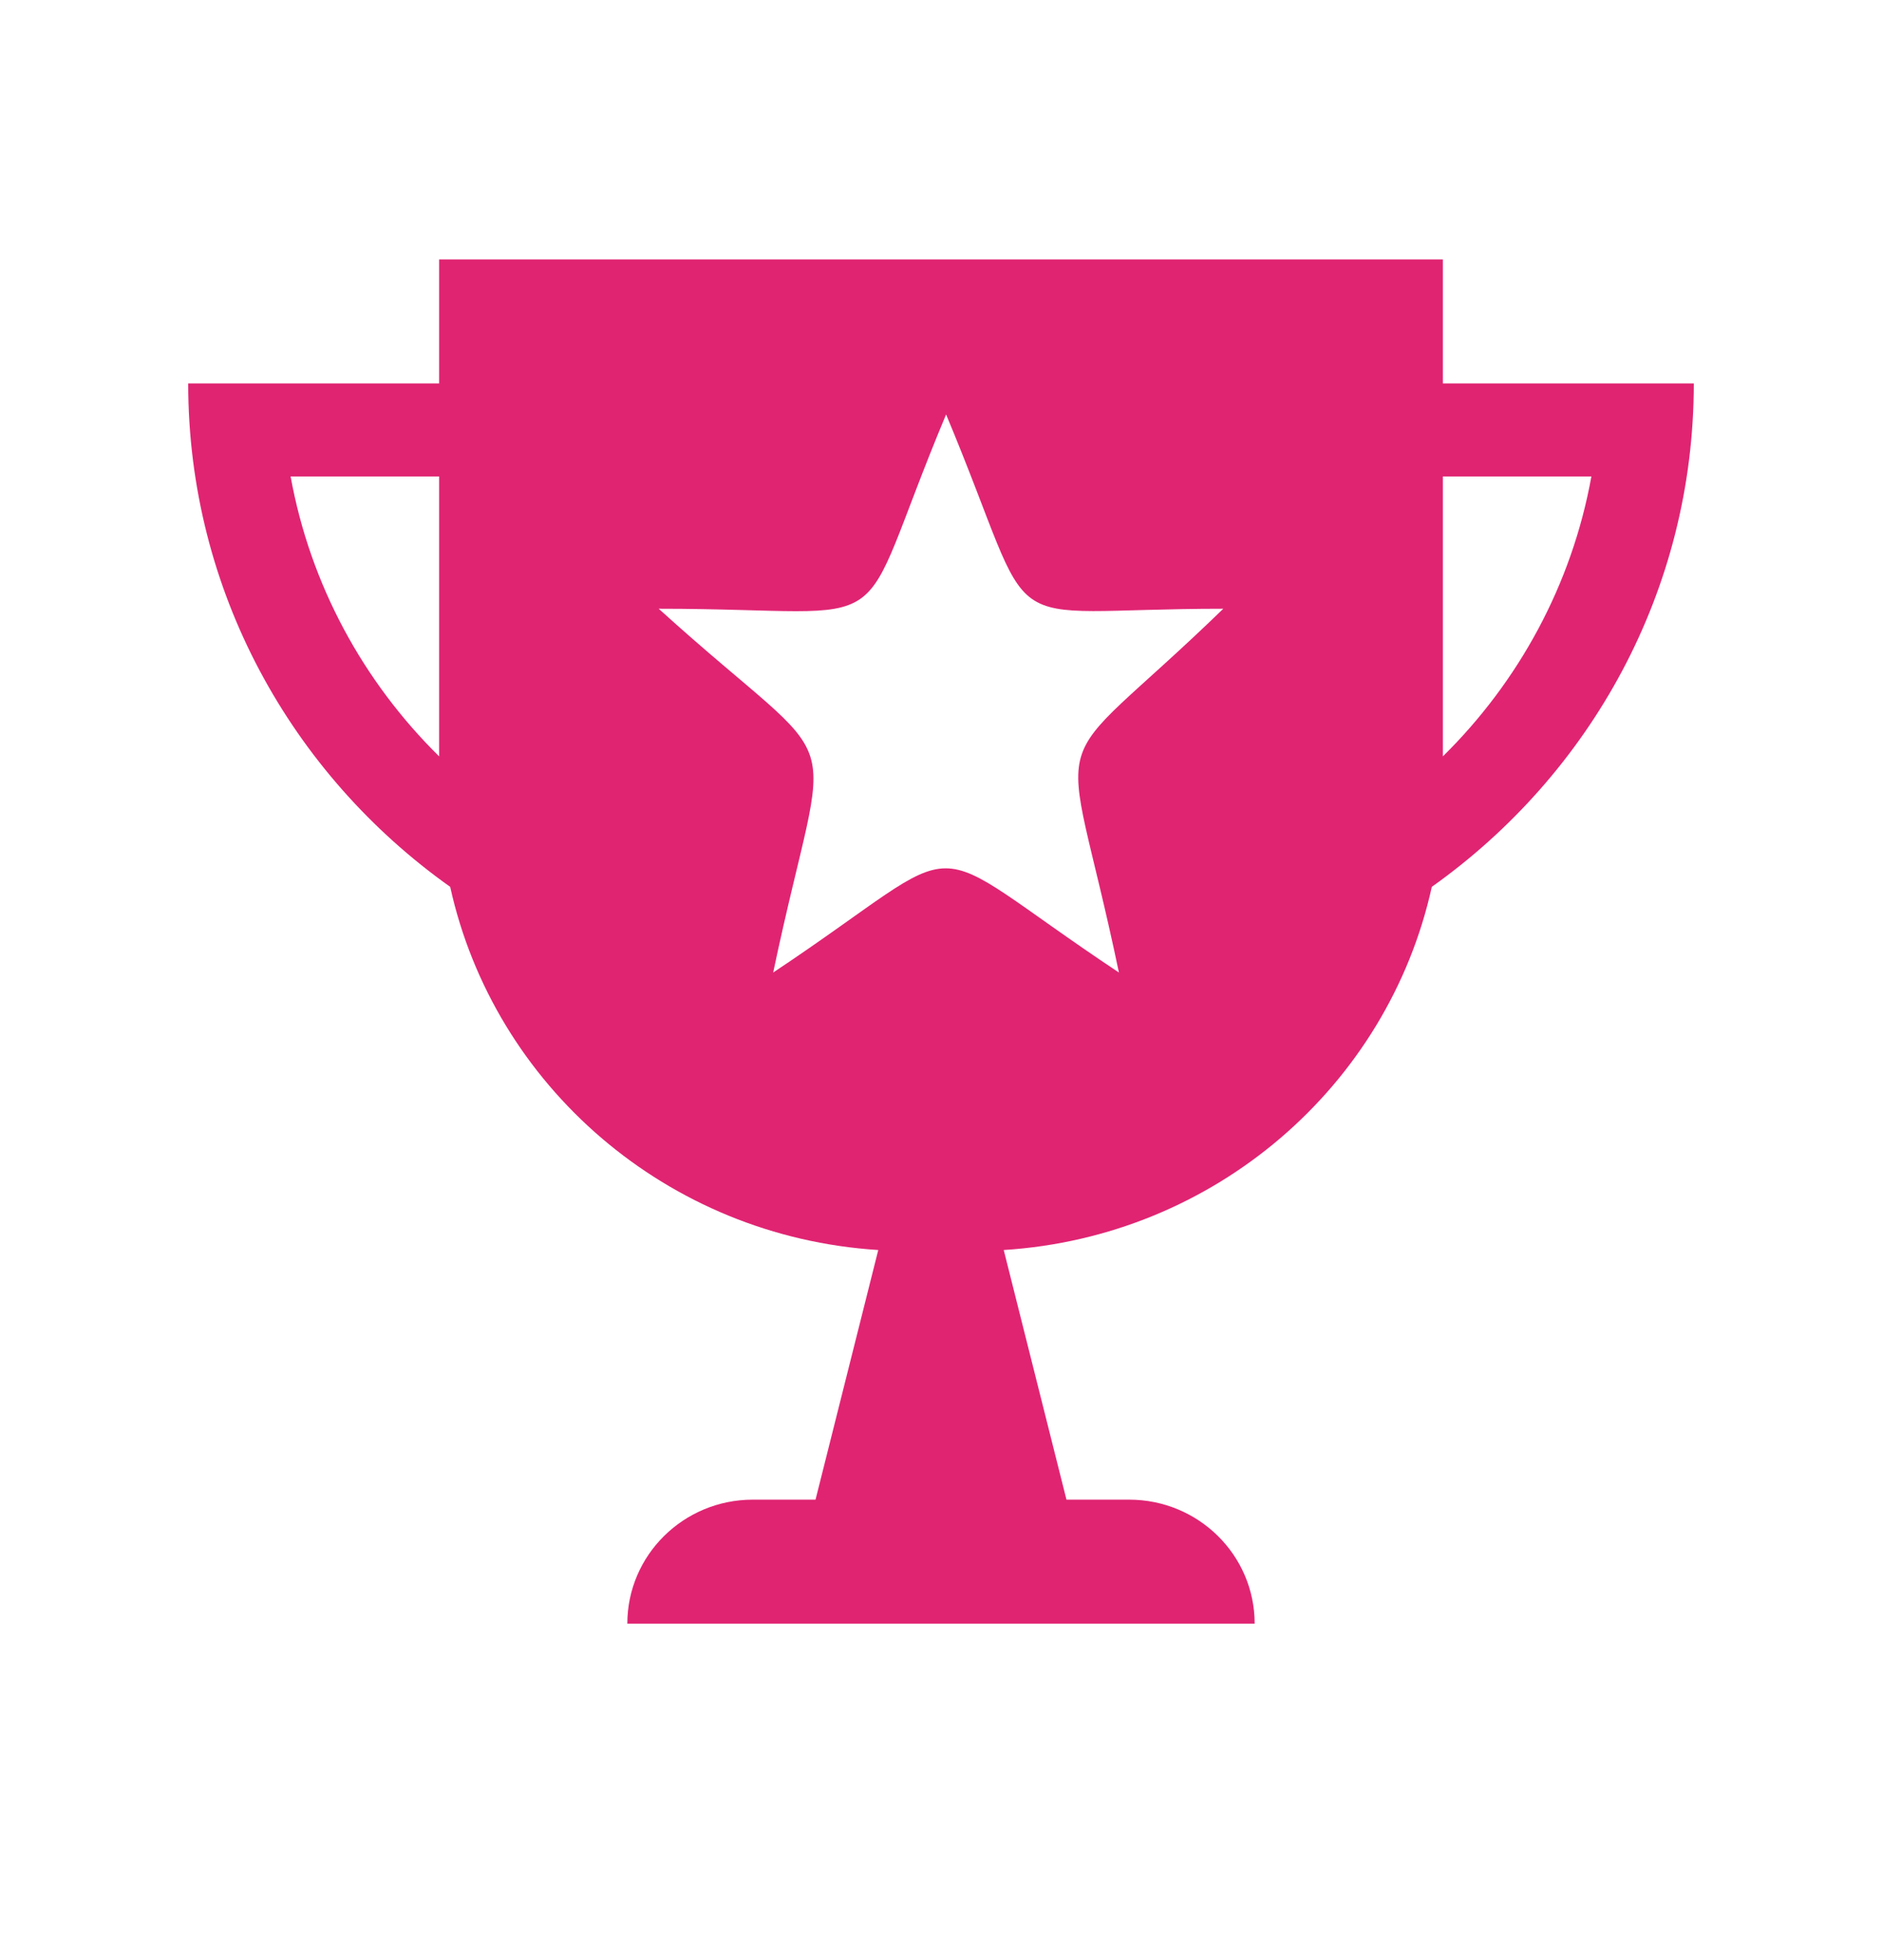 <?xml version="1.0" encoding="UTF-8" standalone="no"?><svg xmlns="http://www.w3.org/2000/svg" fill="none" height="25" style="" viewBox="0 0 24 25" width="24">
<path clip-rule="evenodd" d="M18.4 4.89V3.309H5.6V4.89H2.4C2.4 7.538 3.72 9.876 5.741 11.311C6.301 13.849 8.508 15.773 11.2 15.943L10.4 19.127H9.6C8.717 19.127 8 19.835 8 20.709H16C16 19.835 15.283 19.127 14.4 19.127H13.6L12.8 15.943C15.492 15.773 17.699 13.849 18.259 11.311C20.28 9.875 21.6 7.538 21.6 4.89H18.4ZM5.6 9.647C4.634 8.695 3.956 7.458 3.706 6.077H5.6V9.647ZM14.269 12.404C11.597 10.627 12.515 10.637 9.86 12.404C10.579 8.987 10.889 10.02 8.4 7.764C11.606 7.764 10.819 8.262 12.065 5.286C13.305 8.251 12.559 7.764 15.6 7.764C13.246 10.047 13.554 8.982 14.269 12.404ZM18.4 9.647V6.077H20.294C20.045 7.458 19.366 8.695 18.4 9.647Z" fill="#E02472" fill-rule="evenodd"/>
</svg>